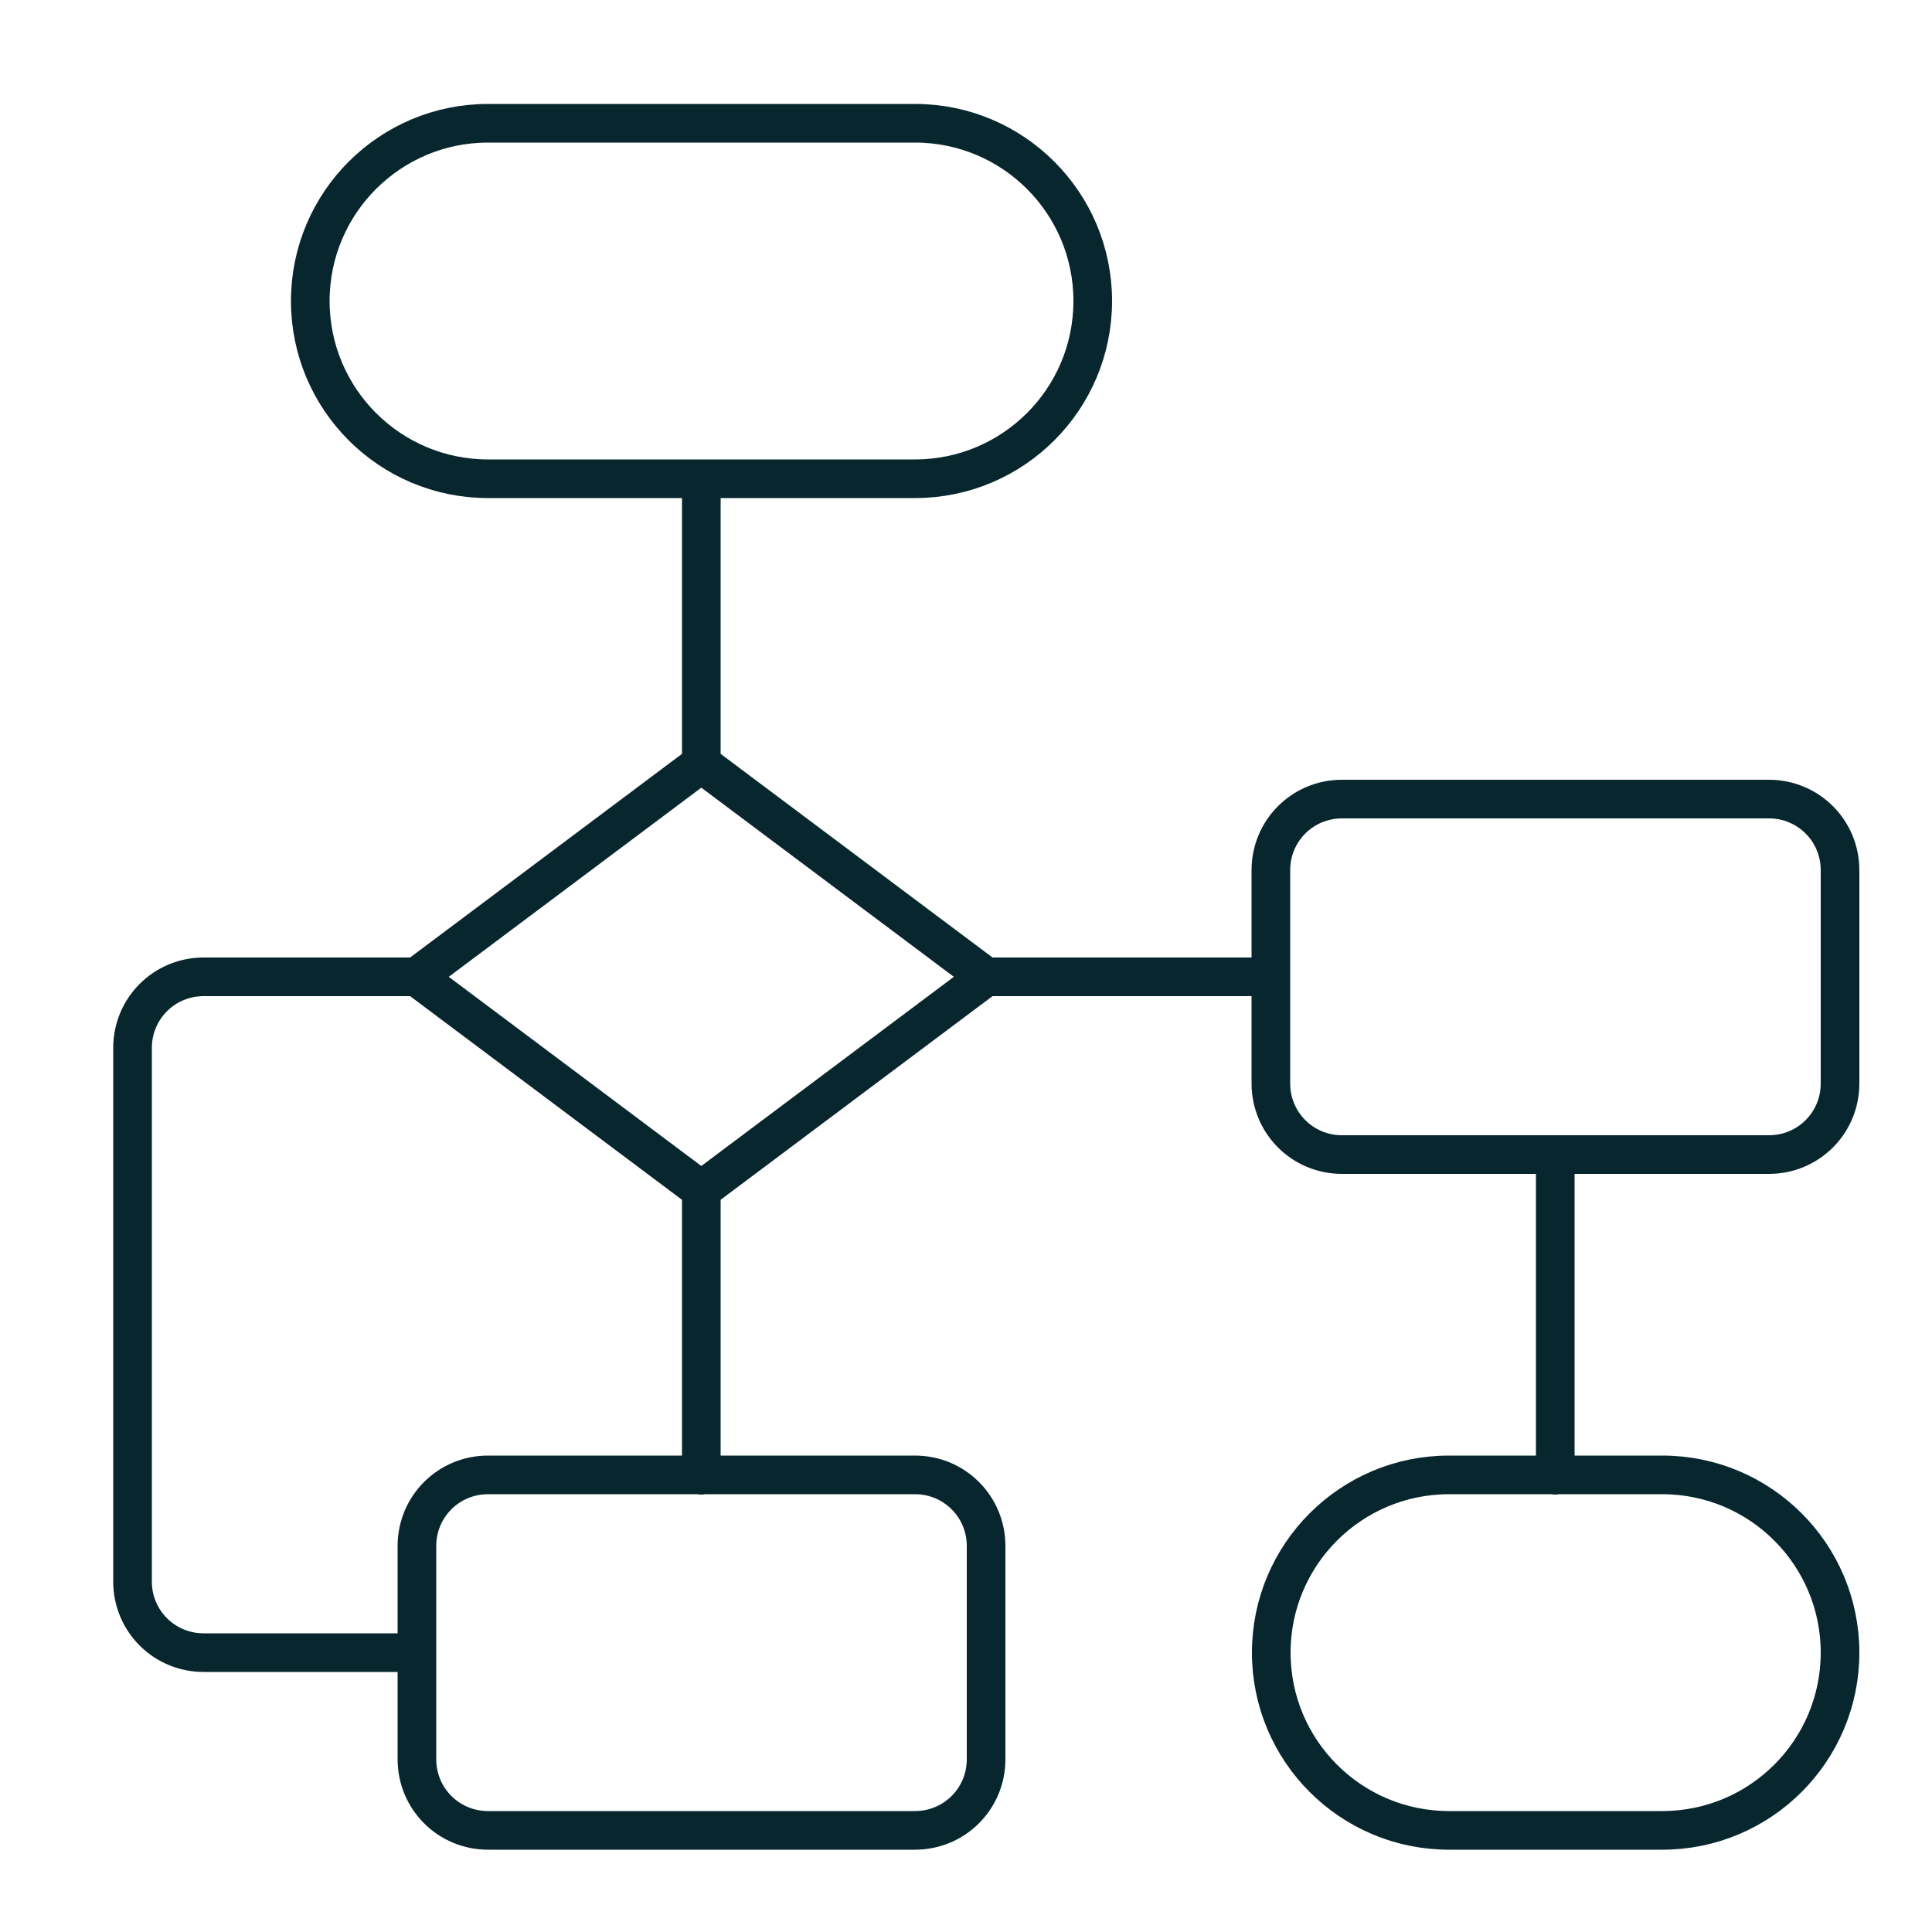 <?xml version="1.0" encoding="UTF-8"?> <svg xmlns="http://www.w3.org/2000/svg" id="Layer_1" viewBox="0 0 50 50"><defs><style>.cls-1{stroke:#08262d;stroke-linecap:round;stroke-linejoin:round;}.cls-1,.cls-2{fill:none;}.cls-2{stroke-width:0px;}</style></defs><path class="cls-1" d="m25.52,25.28h7.37m-22.1,0h-5.52c-1.02,0-1.84.82-1.84,1.84v13.81c0,1.02.82,1.84,1.84,1.84h5.52m12.89,4.6h-11.05c-1.02,0-1.84-.82-1.84-1.84v-5.52c0-1.02.82-1.84,1.84-1.84h11.05c1.02,0,1.84.82,1.84,1.84v5.52c0,1.02-.82,1.84-1.84,1.84Zm22.1-17.49h-11.05c-1.02,0-1.84-.82-1.84-1.84v-5.52c0-1.02.82-1.84,1.84-1.84h11.05c1.02,0,1.84.82,1.84,1.84v5.52c0,1.02-.82,1.84-1.84,1.84Zm-2.76,8.29h-5.52c-2.54,0-4.6,2.06-4.6,4.6s2.06,4.6,4.6,4.6h5.52c2.54,0,4.6-2.06,4.6-4.6s-2.06-4.6-4.6-4.6ZM23.68,3.19h-11.05c-2.54,0-4.6,2.06-4.6,4.6s2.06,4.6,4.6,4.6h11.05c2.54,0,4.6-2.06,4.6-4.6s-2.06-4.6-4.6-4.6Zm16.57,34.99v-8.29m-22.1,8.29v-7.37m0-11.05v-7.37m0,18.41l-7.37-5.52,7.37-5.52,7.37,5.52-7.37,5.52Z"></path><rect class="cls-2" x="3.09" y="2.85" width="44.86" height="44.86"></rect></svg> 
